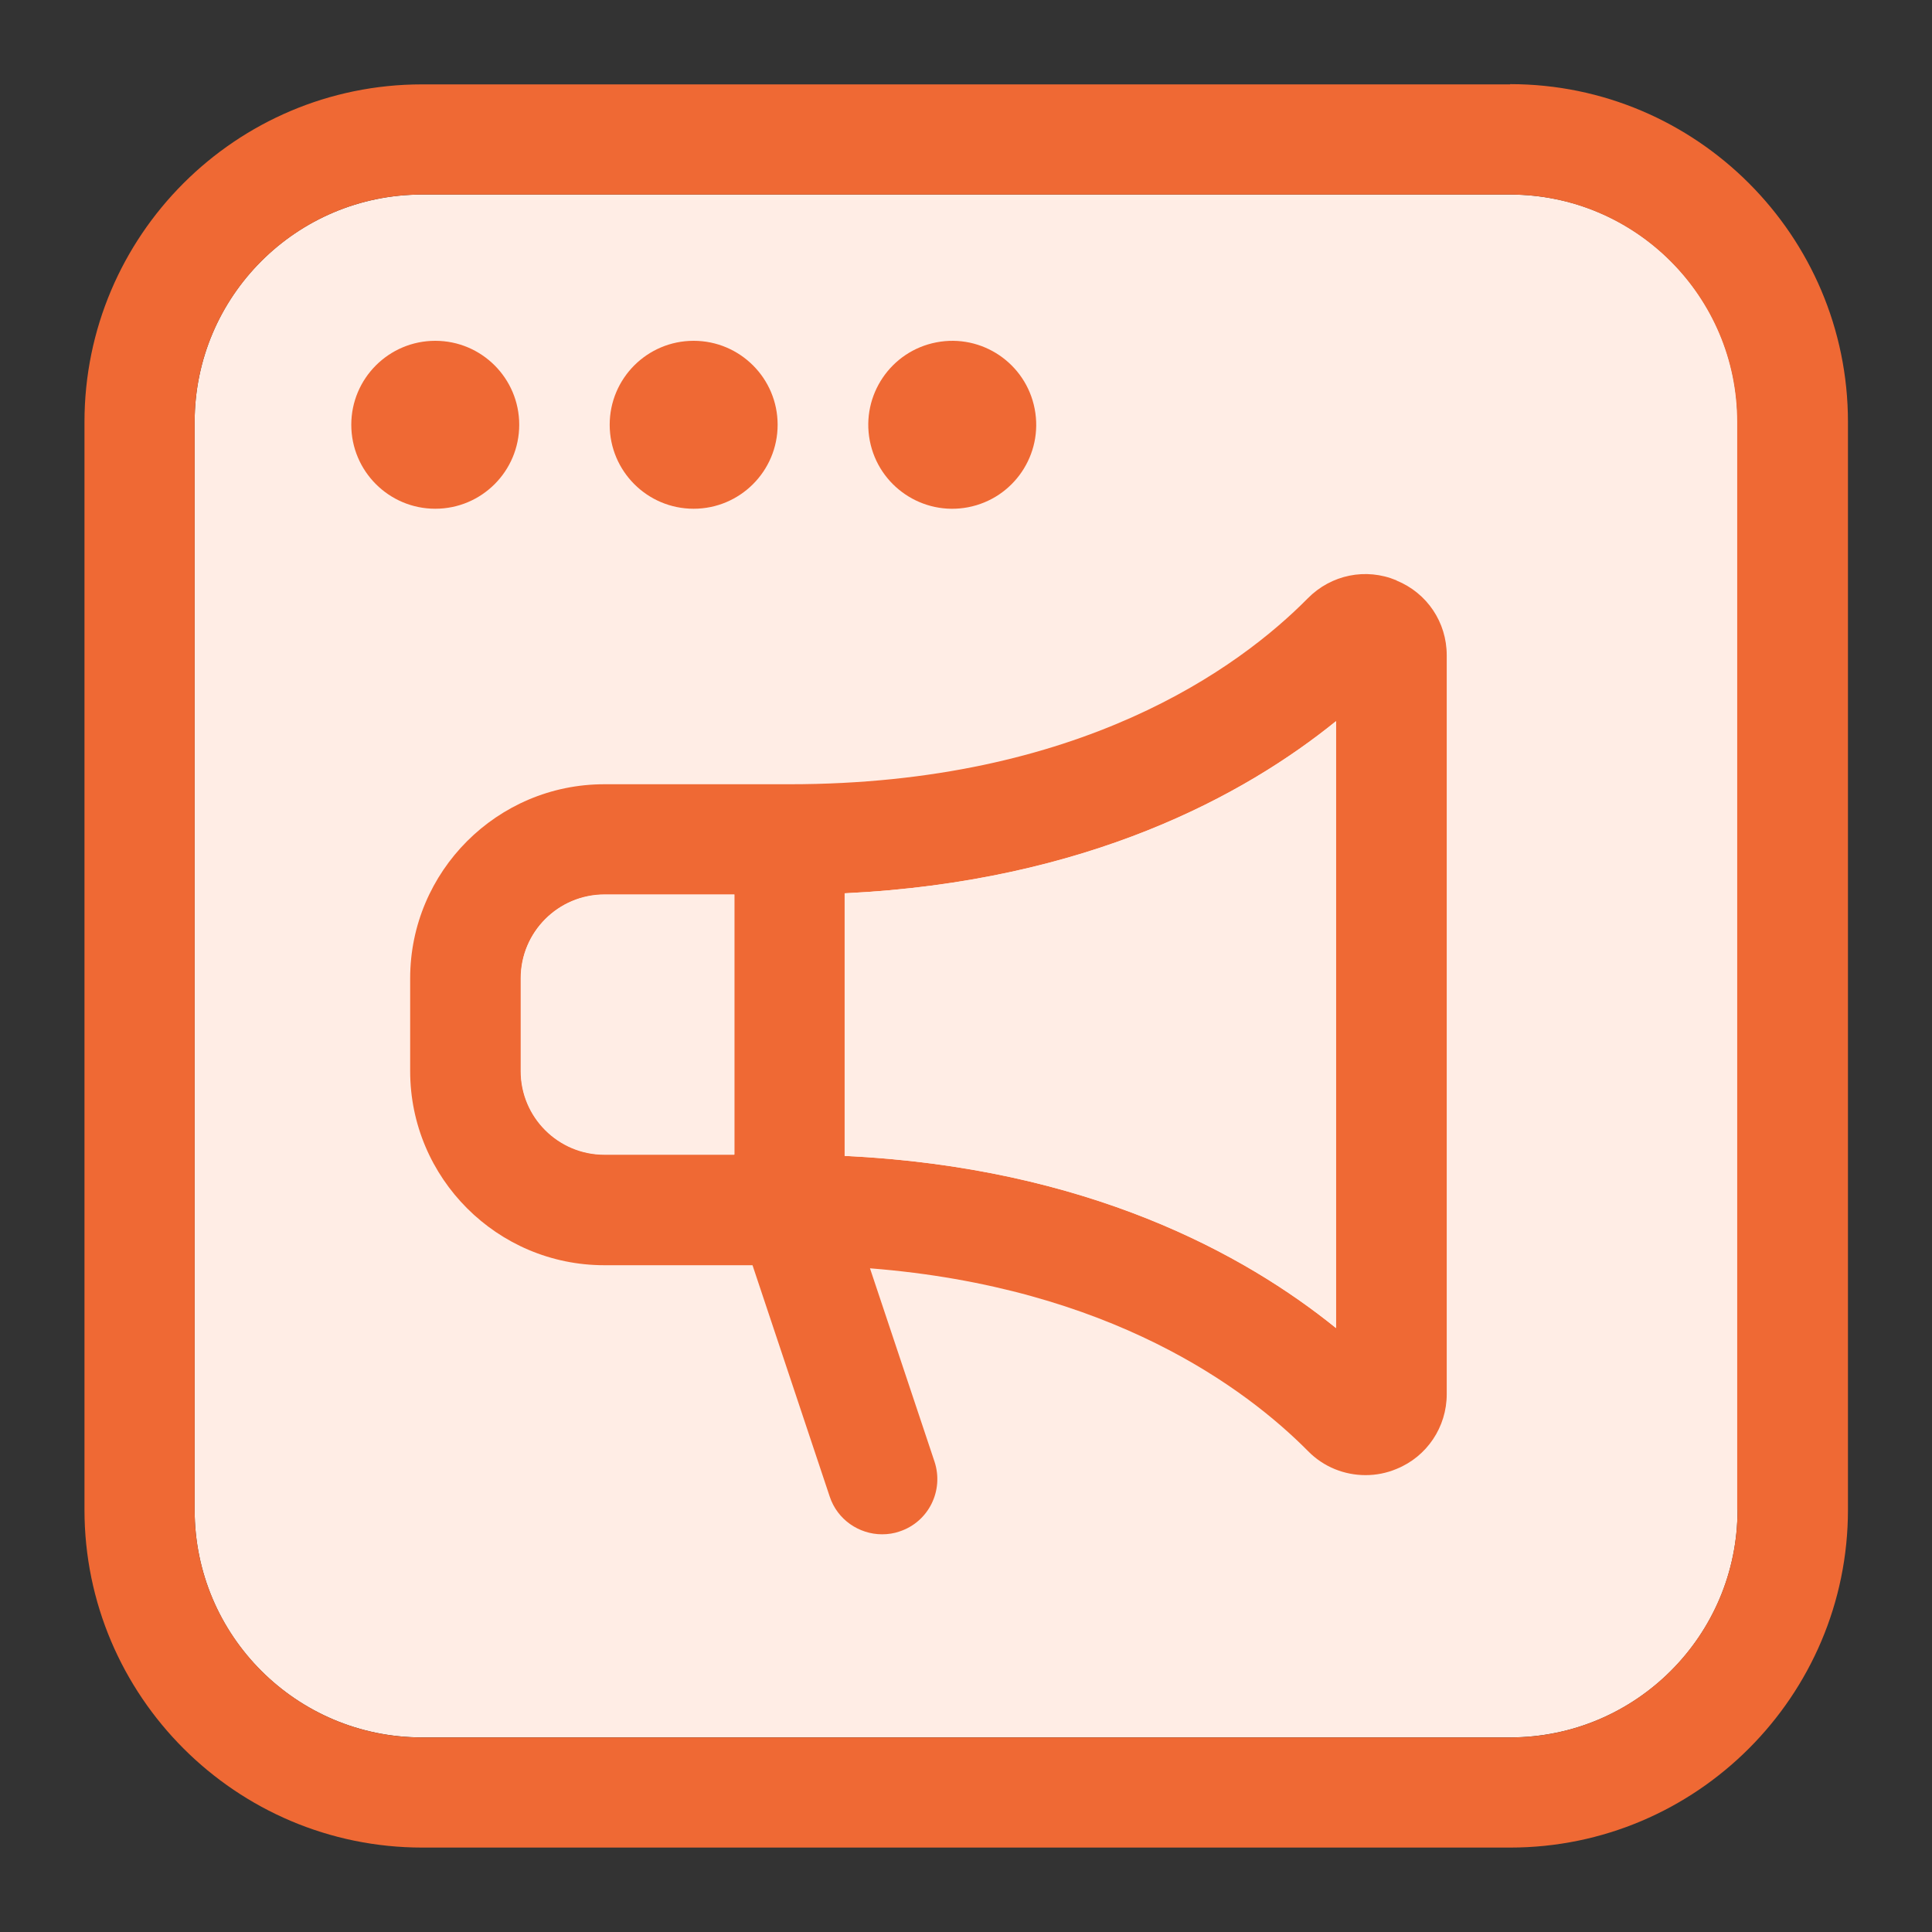 <svg width="40" height="40" viewBox="0 0 40 40" fill="none" xmlns="http://www.w3.org/2000/svg">
<rect x="0" y="0" width="40" height="40" fill="#333333" stroke="none"/>
<g clip-path="url(#clip0_2505_312)">
<path d="M31.266 4.028H8.738C6.138 4.028 4.03 6.136 4.03 8.736V31.264C4.03 33.864 6.138 35.971 8.738 35.971H31.266C33.866 35.971 35.974 33.864 35.974 31.264V8.736C35.974 6.136 33.866 4.028 31.266 4.028Z" fill="#FFEDE5"/>
<path d="M31.266 1.747H8.737C4.882 1.747 1.749 4.88 1.749 8.736V31.258C1.749 35.114 4.887 38.252 8.743 38.252H31.266C35.121 38.252 38.26 35.114 38.26 31.258V8.736C38.26 4.88 35.121 1.742 31.266 1.742V1.747ZM35.973 31.264C35.973 33.86 33.861 35.972 31.266 35.972H8.737C6.142 35.972 4.03 33.86 4.03 31.264V8.736C4.03 6.14 6.142 4.028 8.737 4.028H31.26C33.856 4.028 35.967 6.14 35.967 8.736V31.258L35.973 31.264Z" fill="#EF6934"/>
<path d="M28.909 12.014C28.279 11.752 27.561 11.897 27.077 12.387C25.654 13.828 22.358 16.237 16.344 16.237H12.511C10.295 16.237 8.492 18.04 8.492 20.256V22.176C8.492 24.392 10.295 26.195 12.511 26.195H15.58L17.178 30.984C17.335 31.462 17.785 31.766 18.263 31.766C18.386 31.766 18.508 31.748 18.625 31.707C19.226 31.509 19.546 30.861 19.348 30.261L18.012 26.259C22.982 26.65 25.794 28.744 27.083 30.045C27.404 30.372 27.835 30.541 28.273 30.541C28.489 30.541 28.705 30.5 28.915 30.412C29.545 30.156 29.953 29.543 29.953 28.866V13.566C29.953 12.883 29.545 12.277 28.915 12.02L28.909 12.014ZM15.206 23.902H12.517C11.56 23.902 10.785 23.127 10.785 22.17V20.251C10.785 19.294 11.56 18.518 12.517 18.518H15.206V23.902ZM27.66 27.496C25.776 25.973 22.521 24.171 17.487 23.931V18.495C22.521 18.256 25.782 16.453 27.66 14.931V27.496Z" fill="#EF6934"/>
<path d="M9.012 10.533C9.972 10.533 10.75 9.754 10.75 8.794C10.75 7.834 9.972 7.056 9.012 7.056C8.052 7.056 7.273 7.834 7.273 8.794C7.273 9.754 8.052 10.533 9.012 10.533Z" fill="#EF6934"/>
<path d="M14.361 10.533C15.321 10.533 16.1 9.754 16.1 8.794C16.1 7.834 15.321 7.056 14.361 7.056C13.401 7.056 12.623 7.834 12.623 8.794C12.623 9.754 13.401 10.533 14.361 10.533Z" fill="#EF6934"/>
<path d="M20.044 10.502C20.987 10.32 21.604 9.409 21.422 8.466C21.241 7.523 20.329 6.906 19.387 7.088C18.444 7.269 17.827 8.181 18.008 9.123C18.19 10.066 19.101 10.683 20.044 10.502Z" fill="#EF6934"/>
<path d="M10.78 20.256V22.176C10.78 23.132 11.556 23.908 12.513 23.908H15.202V18.524H12.513C11.556 18.524 10.78 19.3 10.78 20.256Z" fill="#FFEDE5"/>
<path d="M17.488 23.932C22.522 24.171 25.783 25.973 27.662 27.496V14.931C25.783 16.453 22.522 18.25 17.488 18.495V23.932Z" fill="#FFEDE5"/>
</g>
<defs>
<clipPath id="clip0_2505_312">
<rect width="37.333" height="37.333" fill="white" transform="translate(1.333 1.333)"/>
</clipPath>
</defs>
</svg>

